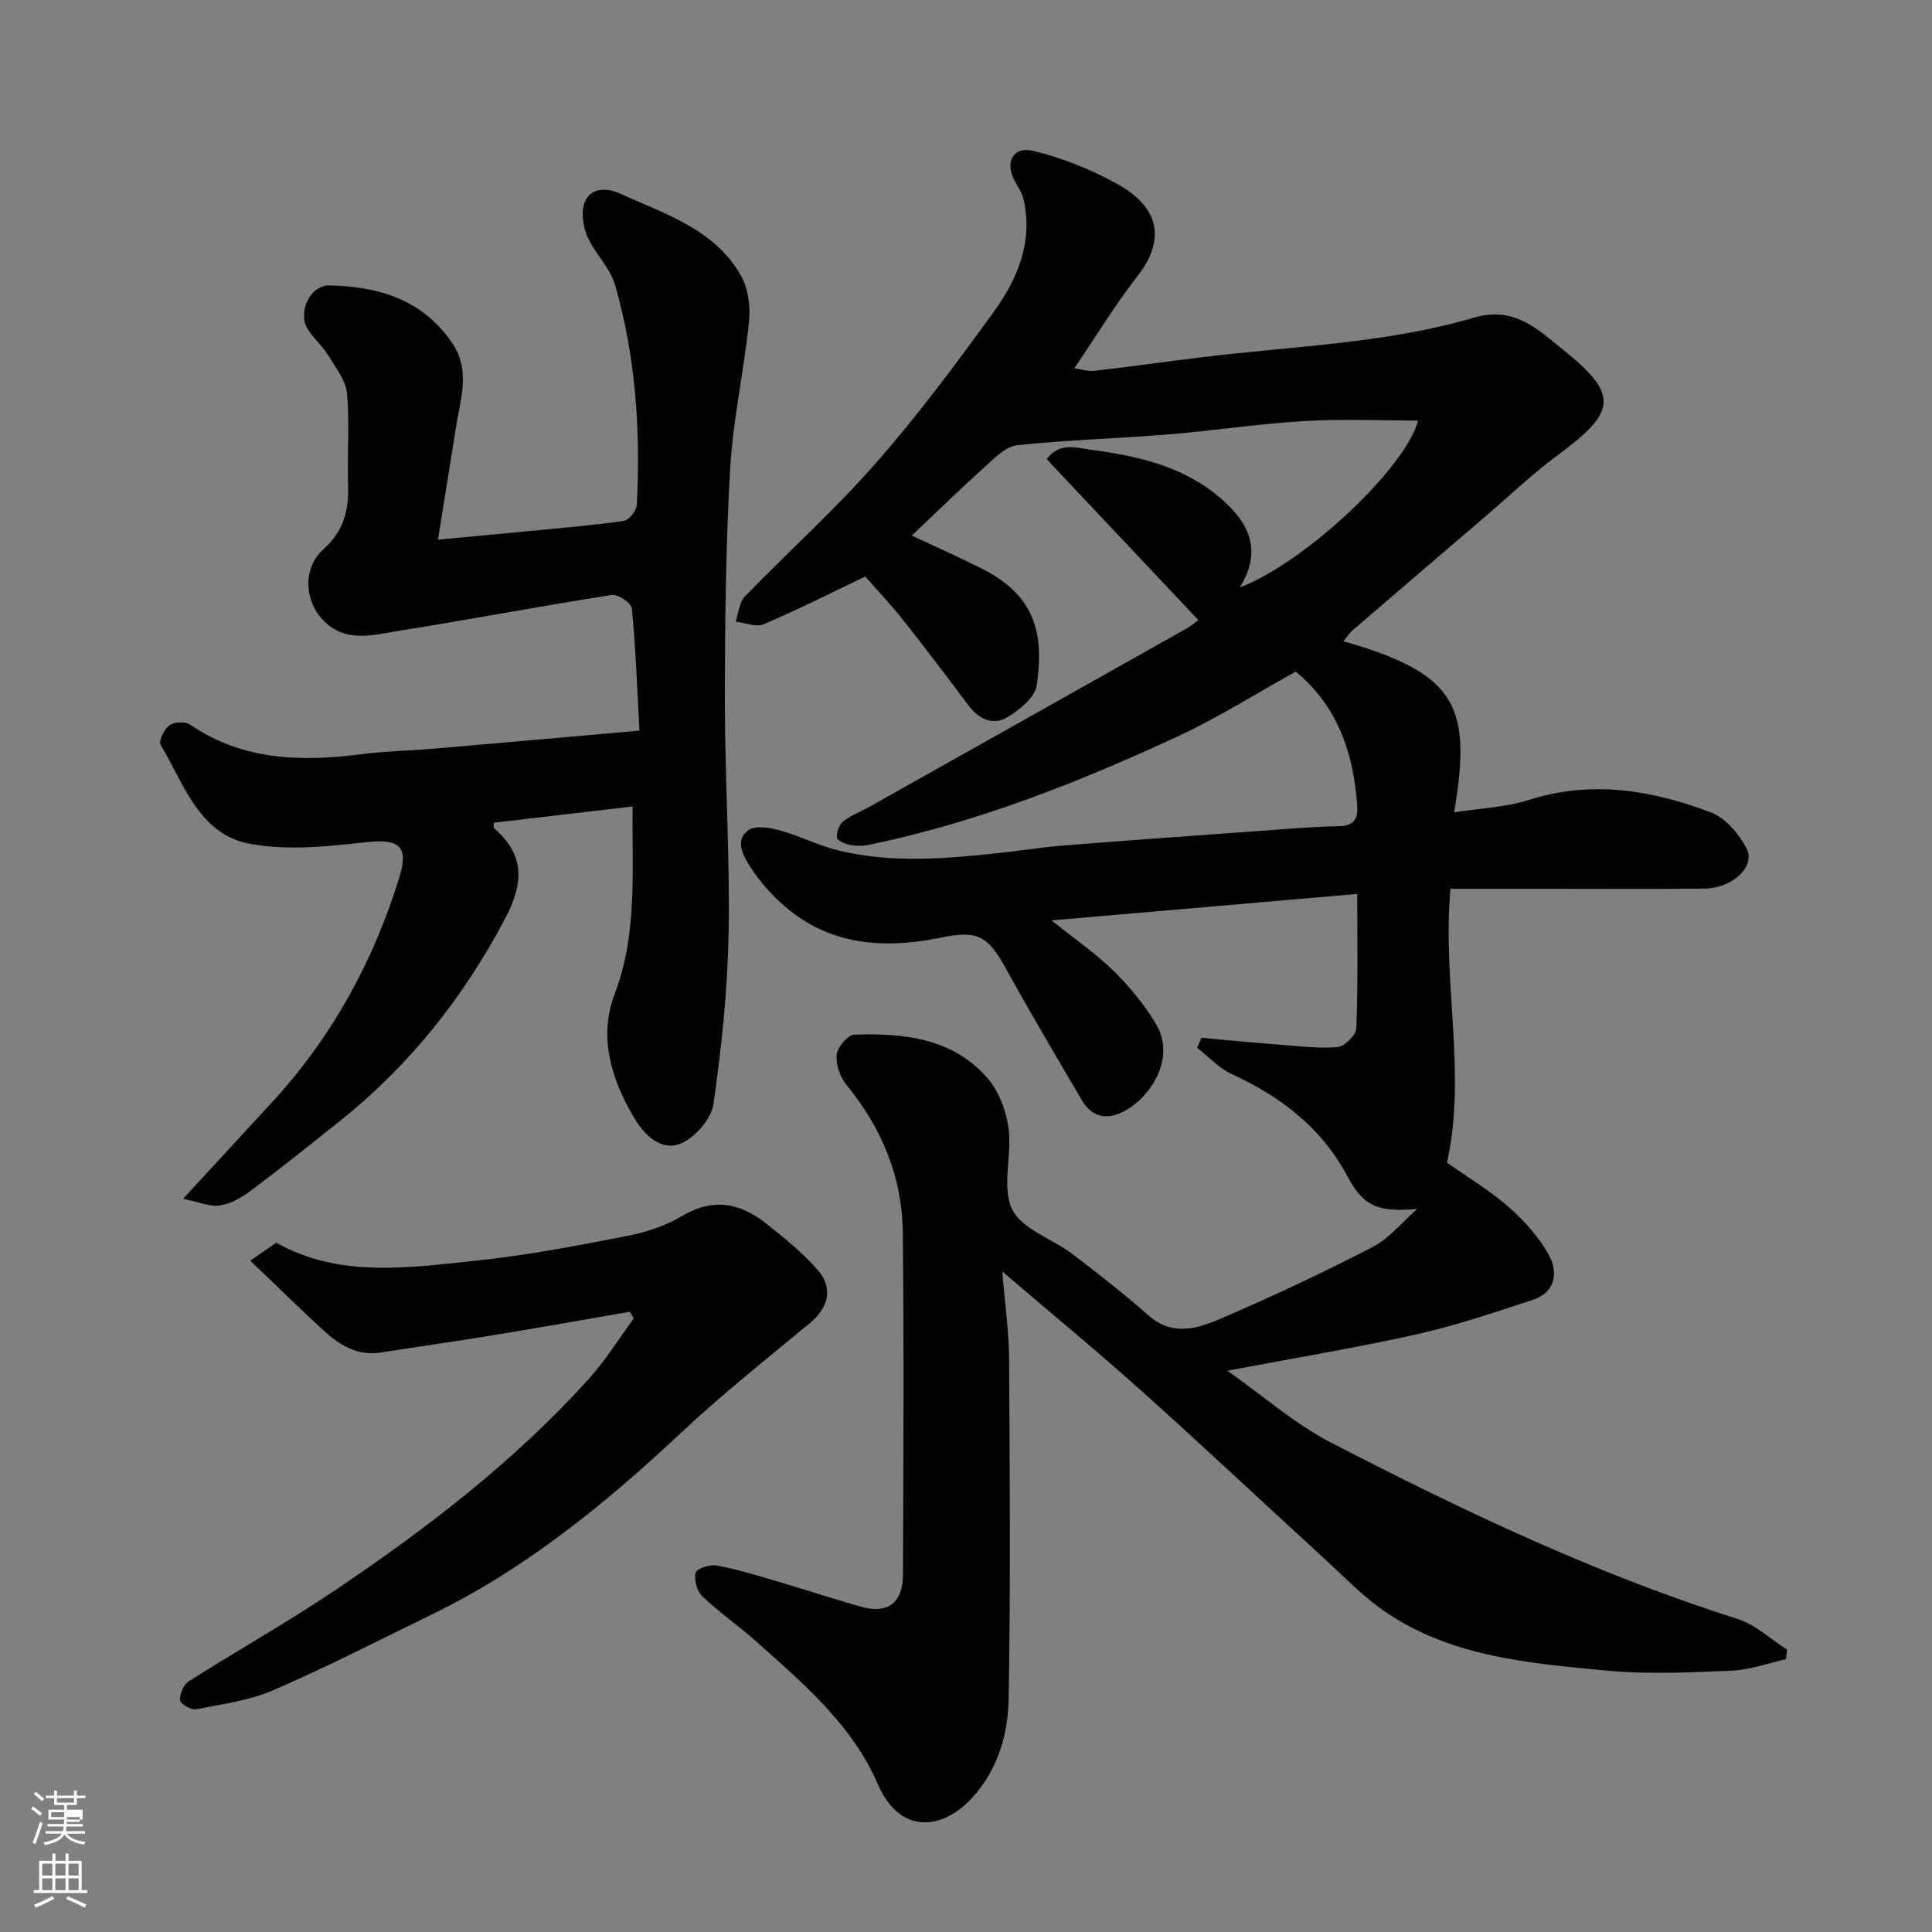 <svg enable-background="new 0 0 400 400" viewBox="0 0 400 400" xmlns="http://www.w3.org/2000/svg"><rect x="0" y="0" width="400" height="400" fill="#808080" stroke="none"/><path d="m6.44 374.46.42-.45c.65.47 1.27.95 1.85 1.44l-.45.49c-.65-.56-1.25-1.06-1.82-1.48m.93 7.33-.63-.26c.55-1.36 1.05-2.8 1.52-4.33.19.1.38.19.59.27-.46 1.29-.95 2.73-1.48 4.32m-.38-10.38.44-.42c.43.34 1.01.82 1.74 1.44l-.49.49c-.53-.51-1.09-1.01-1.69-1.51m2.5.35h1.72v-1.04h.59v1.04h3.52v-1.04h.59v1.04h1.75v.53h-1.75v1.42h-2.03v.97h3.22v2.03h-3.24c0 .35-.01.66-.03.93h3.32v.53h-3.37c-.03.27-.08.58-.15.94h3.96v.53h-3.71c.67.92 1.93 1.48 3.79 1.68-.13.24-.23.44-.29.59-2.13-.38-3.48-1.08-4.04-2.12-.43.97-1.77 1.72-4.03 2.23-.09-.19-.2-.37-.33-.55 2.1-.42 3.37-1.03 3.81-1.83h-3.36v-.53h3.58c.08-.29.13-.61.16-.94h-3.33v-.53h3.39c.02-.27.04-.58.04-.93h-3.23v-2.03h3.25v-.97h-2.07v-1.42h-1.73zm1.12 3.44v1h2.65c.01-.3.02-.44.01-.4v-.25-.35zm1.19-2h3.52v-.91h-3.52zm4.71 3h-2.63v.59c0 .15-.01.28-.01.4h2.64v-1.99z" fill="#fbfcfa"/><path d="m13.56 383.74h.63v1.52h2.72v6.07h1.13v.6h-11.06v-.6h1.13v-6.07h2.73v-1.52h.63v1.52h2.1v-1.52zm-2.69 8.83.38.56c-1.24.63-2.53 1.25-3.85 1.85-.1-.21-.21-.42-.34-.63 1.36-.55 2.63-1.15 3.81-1.78m-2.13-4.27h2.1v-2.45h-2.1zm0 3.04h2.1v-2.46h-2.1zm2.72-3.04h2.1v-2.45h-2.1zm0 3.04h2.1v-2.46h-2.1zm6.07 3.6c-1.41-.71-2.7-1.3-3.86-1.78l.35-.56c1.45.62 2.75 1.19 3.88 1.72zm-1.25-9.09h-2.1v2.45h2.1zm-2.09 5.49h2.1v-2.46h-2.1z" fill="#fbfcfa"/><g fill="#010101"><path d="m293.4 250.31c-7.67.62-10.95-.23-14.32-6.58-5.45-10.27-13.87-16.66-24.11-21.38-2.64-1.22-4.75-3.58-7.11-5.42.3-.69.6-1.37.9-2.06 5.28.47 10.55.99 15.84 1.39 4.11.31 8.26.86 12.33.52 1.46-.12 3.84-2.5 3.89-3.92.36-9.12.18-18.26.18-27.78-21.11 1.83-41.76 3.62-63.29 5.48 4.8 3.85 9.1 6.79 12.77 10.38 3.31 3.24 6.33 6.93 8.75 10.88 4.4 7.18-.99 15.31-6.44 18.22-3.54 1.89-6.68 1.37-8.81-2.26-5.28-9.02-10.63-18-15.66-27.15-3.83-6.97-5.91-8.07-13.69-6.48-12.13 2.48-23.59 1.49-33.16-7.41-2.39-2.22-4.58-4.79-6.31-7.54-1.39-2.21-3.05-5.38-.17-7.34 1.49-1.01 4.43-.5 6.5.07 4.06 1.12 7.88 3.11 11.96 4.11 11.01 2.71 22.16 1.77 33.28.58 4.56-.49 9.1-1.23 13.67-1.59 13.63-1.08 27.27-2.05 40.9-3.03 5.26-.38 10.53-.85 15.8-.94 3.16-.05 4.11-1.42 3.9-4.29-.78-10.81-3.99-20.49-12.73-27.73-8.11 4.5-15.99 9.5-24.39 13.4-20.55 9.54-41.59 17.84-63.9 22.46-1.28.27-2.7.28-3.98.03-1.02-.2-2.68-.91-2.73-1.51-.1-1.1.46-2.69 1.31-3.36 1.64-1.29 3.7-2.05 5.55-3.09 21.92-12.31 43.83-24.62 65.73-36.96.98-.55 1.83-1.33 2.24-1.64-10.5-11.14-20.88-22.15-31.4-33.31 2.66-3.6 6.2-2.34 9.11-1.95 9.74 1.29 19.2 3.36 27.02 10.14 5.94 5.16 8.49 10.75 3.87 18.38 13.54-5.2 34.23-24.64 36.91-34.56-7.9 0-15.76-.37-23.56.1-9.49.57-18.93 2.02-28.41 2.79-10.34.85-20.73 1.11-31.04 2.21-2.37.25-4.67 2.66-6.67 4.46-5.2 4.68-10.2 9.56-15.16 14.25 4.51 2.12 9.51 4.35 14.4 6.79 11.83 5.9 12.85 14.34 11.48 24.18-.36 2.57-3.72 5.31-6.37 6.8-2.75 1.54-5.71.16-7.75-2.57-4.41-5.89-8.85-11.77-13.41-17.54-2.55-3.23-5.39-6.23-7.97-9.18-7.25 3.46-14.05 6.91-21.04 9.88-1.57.67-3.85-.31-5.8-.54.6-1.75.72-3.97 1.88-5.18 8.97-9.27 18.62-17.92 27.11-27.6 8.74-9.94 16.67-20.62 24.45-31.36 4.91-6.78 8.16-14.45 6.18-23.24-.31-1.36-1.15-2.62-1.84-3.87-2.09-3.78-.39-7.22 3.78-6.22 6.06 1.45 12.07 3.86 17.52 6.9 9.25 5.17 9.57 12.03 4.12 19.03-4.6 5.91-8.51 12.35-13.07 19.08 1.3.18 2.75.69 4.14.53 7.3-.83 14.58-1.86 21.87-2.76 18.99-2.36 38.3-2.83 56.77-8.26 8.32-2.45 13.29 2.56 18.38 6.64 11.67 9.35 11.12 12.86-1.19 21.92-5.15 3.8-9.81 8.27-14.68 12.45-9.25 7.91-18.5 15.83-27.72 23.77-.69.6-1.19 1.42-1.86 2.24 23.8 6.76 26.52 13.76 22.92 35.42 5.31-.84 10.58-1.02 15.42-2.56 13.01-4.14 25.53-2.07 37.73 2.57 3 1.14 5.77 4.4 7.35 7.38 2.02 3.8-2.87 8.35-8.78 8.4-10.83.1-21.66.03-32.5.03-6.5 0-12.99 0-19.98 0-1.77 19.12 3.41 38.3-.73 56.7 4.27 3.02 8.89 5.77 12.86 9.26 3.23 2.84 6.27 6.26 8.31 10.01 1.89 3.48 1.23 7.6-3.3 9.1-8 2.65-16.04 5.36-24.25 7.2-12.4 2.78-24.96 4.84-39.09 7.51 7.58 5.34 13.98 11.01 21.34 14.82 27.25 14.09 54.93 27.27 84.3 36.57 3.71 1.18 6.84 4.2 10.24 6.36-.07.66-.14 1.32-.22 1.98-3.75.83-7.48 2.22-11.26 2.38-8.65.36-17.39.78-25.98-.03-15.72-1.49-31.72-2.78-45.4-11.94-4.75-3.18-8.79-7.44-13.05-11.34-12.57-11.49-24.97-23.17-37.65-34.54-9.02-8.09-18.39-15.79-28.91-24.79.57 6.99 1.36 12.47 1.4 17.95.14 23.5.32 47-.09 70.49-.13 7.48-2.27 14.83-7.69 20.66-6.12 6.57-14.86 7.52-19.4-2.98-5.33-12.31-15.34-20.76-25.03-29.41-3.67-3.27-7.75-6.1-11.31-9.48-1.11-1.05-1.74-3.43-1.37-4.89.22-.85 2.97-1.74 4.38-1.48 4.14.76 8.2 2.02 12.26 3.21 5.93 1.74 11.79 3.71 17.74 5.36 5.38 1.49 8.52-.86 8.54-6.62.09-23.66.23-47.33-.04-70.99-.13-11.45-4.38-21.59-11.68-30.5-1.32-1.61-2.21-4.23-2-6.25.16-1.55 2.31-4.08 3.65-4.12 10.18-.33 20.29.68 27.51 8.94 2.39 2.73 3.93 6.8 4.42 10.45.74 5.57-1.47 12.11.73 16.74 1.97 4.14 8.31 6.11 12.52 9.31 5.35 4.07 10.65 8.22 15.69 12.67 5.21 4.6 10.58 2.6 15.58.44 10.46-4.52 20.8-9.37 30.92-14.61 3.47-1.82 6.12-5.19 9.15-7.84z"/><path d="m90.68 111.73c6.68-.63 12.53-1.16 18.37-1.73 6.7-.65 13.41-1.2 20.07-2.15 1.08-.15 2.67-2.12 2.73-3.32.78-15.37-.22-30.64-4.49-45.48-1.04-3.63-4.25-6.59-5.78-10.15-.91-2.13-1.33-5.19-.46-7.19 1.25-2.88 4.53-2.87 7.19-1.66 9.32 4.26 19.62 7.34 25.1 17.03 1.5 2.65 1.98 6.37 1.67 9.47-1.05 10.25-3.34 20.4-3.92 30.66-.91 16.07-1.08 32.19-1.08 48.29 0 15.93 1.06 31.87.77 47.8-.22 11.79-1.45 23.61-3.14 35.28-.44 3.06-3.72 6.84-6.64 8.12-4.14 1.82-7.68-1.74-9.71-5.15-4.74-7.96-7.53-16.75-4.09-25.78 4.76-12.5 3.54-25.3 3.71-38.8-9.8 1.15-19.24 2.25-28.72 3.36 0 .53-.14 1 .02 1.14 6.48 5.54 6.13 11.44 2.31 18.68-8.56 16.25-19.66 30.27-33.97 41.74-6.13 4.91-12.28 9.81-18.56 14.53-1.91 1.43-4.21 2.81-6.49 3.15-2.14.32-4.49-.74-7.66-1.38 6.97-7.56 12.8-13.86 18.6-20.19 12.36-13.48 20.9-29.14 26.23-46.55 1.94-6.33-.29-7.81-6.76-7.1-8.07.89-16.54 1.83-24.38.32-10.42-2-13.55-12.44-18.35-20.47-.46-.77.74-3.24 1.82-4.02.99-.72 3.28-.84 4.28-.16 11.06 7.56 23.26 7.71 35.85 6.09 4.9-.63 9.87-.69 14.79-1.12 13.88-1.19 27.75-2.43 42.41-3.72-.49-8.94-.79-17.17-1.59-25.35-.11-1.09-2.9-2.95-4.18-2.74-14.66 2.3-29.25 5.06-43.9 7.4-5.43.87-11.26 2.69-15.94-2.3-3.86-4.11-4.05-10.79.17-14.56 4.13-3.68 5.29-7.99 5.11-13.22-.23-6.35.36-12.75-.23-19.05-.26-2.78-2.41-5.46-3.98-8.01-1.19-1.94-3.06-3.47-4.21-5.42-2.06-3.48.62-9 4.55-8.92 10.16.2 19.32 2.9 25.45 11.97 3.75 5.55 1.74 11.27.82 16.99-1.26 7.84-2.51 15.68-3.79 23.67z"/><path d="m130.44 271.58c-9.45 1.63-18.9 3.31-28.37 4.87-7.73 1.27-15.48 2.36-23.22 3.57-4.89.77-8.6-1.57-11.93-4.63-4.83-4.43-9.5-9.02-15.11-14.39 2.13-1.46 3.71-2.55 5.39-3.71 13.06 7.37 27.45 5.17 41.6 3.69 10.36-1.08 20.65-3.08 30.89-5.06 3.94-.76 8-2.06 11.41-4.1 6.45-3.87 12.11-2.81 17.53 1.51 3.79 3.02 7.66 6.09 10.78 9.74 3.21 3.75 1.99 7.8-1.75 10.88-8.99 7.43-18.14 14.71-26.64 22.68-15.74 14.75-32.29 28.26-51.83 37.74-10.85 5.27-21.58 10.8-32.64 15.58-4.98 2.15-10.6 2.89-16 3.94-1 .19-3.24-1.16-3.28-1.89-.07-1.3.74-3.23 1.82-3.91 10.18-6.47 20.73-12.38 30.71-19.13 18.83-12.73 36.85-26.53 52.14-43.52 3.44-3.82 6.19-8.27 9.26-12.44-.24-.47-.5-.95-.76-1.42z"/></g></svg>